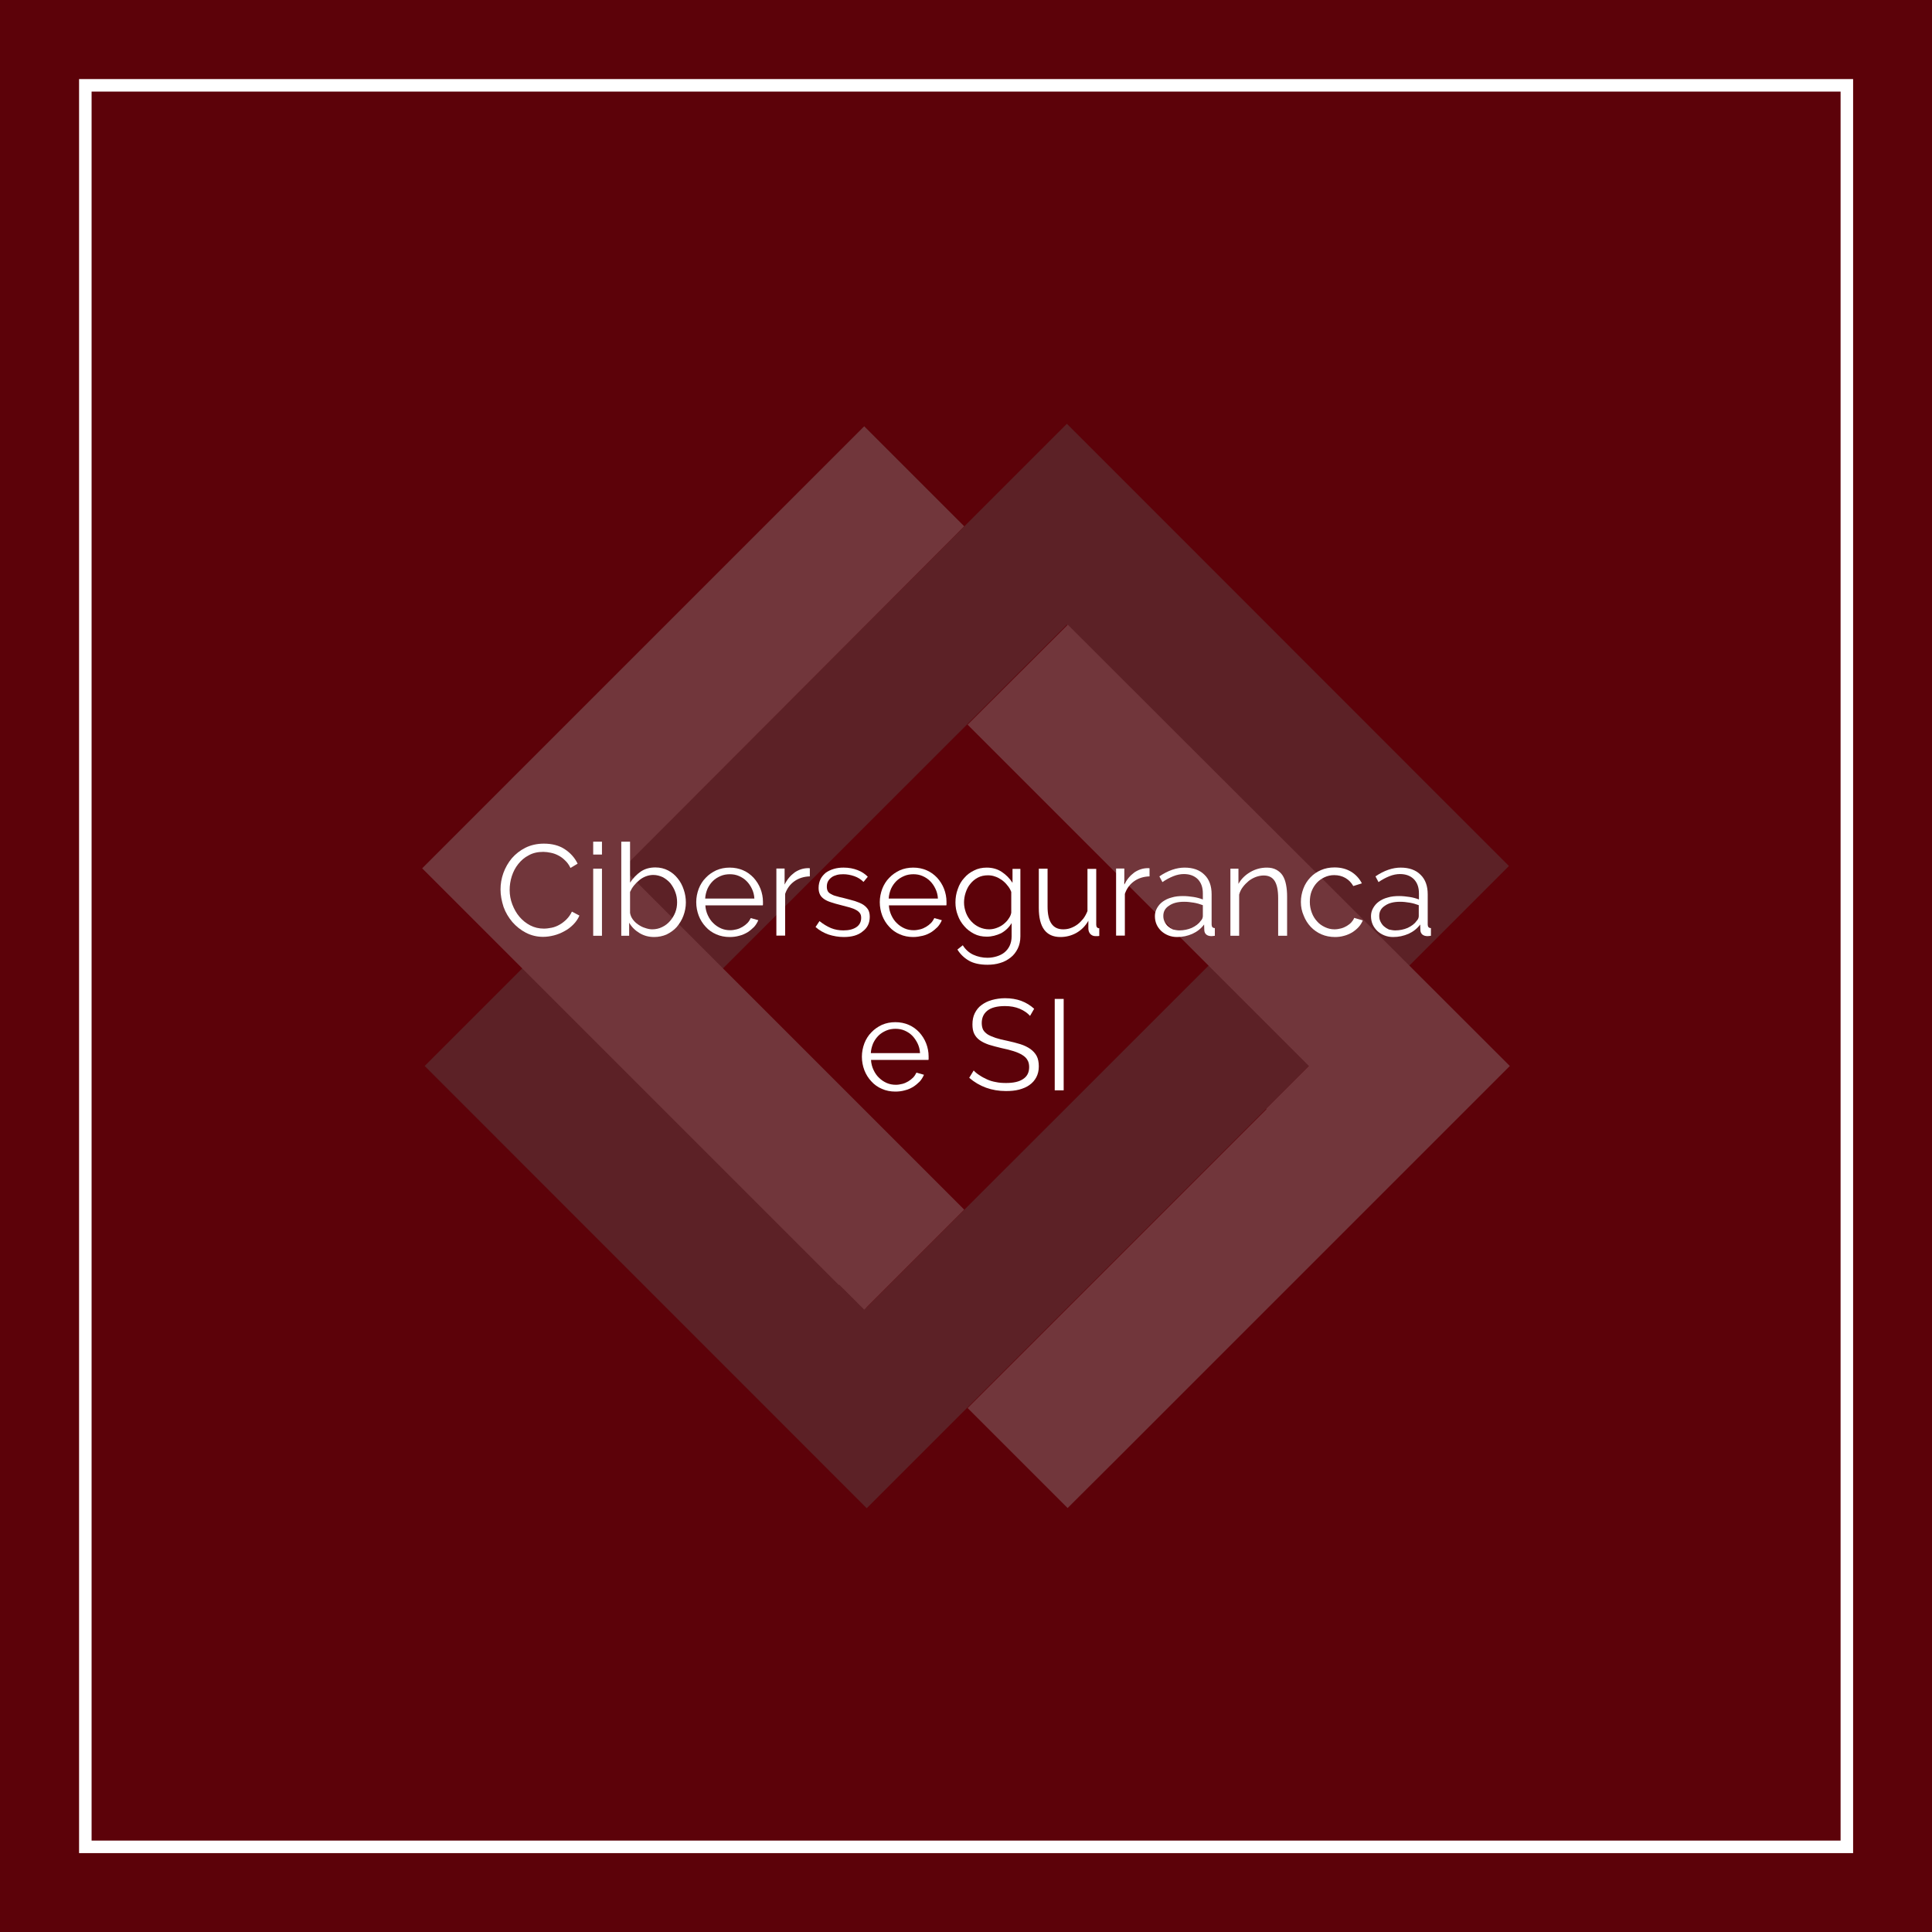 <?xml version="1.0" encoding="UTF-8"?>
<!-- Generator: Adobe Illustrator 27.2.0, SVG Export Plug-In . SVG Version: 6.00 Build 0)  -->
<svg xmlns="http://www.w3.org/2000/svg" xmlns:xlink="http://www.w3.org/1999/xlink" version="1.1" x="0px" y="0px" viewBox="0 0 1080 1080" style="enable-background:new 0 0 1080 1080;" xml:space="preserve">
<style type="text/css">
	.st0{fill:#5C0209;}
	.st1{fill:none;stroke:#FFFFFF;stroke-width:7;stroke-miterlimit:10;}
	.st2{opacity:0.35;}
	.st3{fill:#5B5B5B;}
	.st4{fill:#999999;}
	.st5{fill:#FFFFFF;}
</style>
<g id="Layer_2">
	<rect x="0" y="0" class="st0" width="1080" height="1080"></rect>
</g>
<g id="Layer_1">
	<rect x="47.7" y="47.7" class="st1" width="984.7" height="984.7"></rect>
	<g id="XMLID_00000114773091641914424380000011504396124471817900_" class="st2">
		<path id="XMLID_00000152263843269424876900000012573789964971132844_" class="st3" d="M815.4,456l-219-219.1l-359,359l247.1,247.2    l359-359L815.4,456L815.4,456z M596.4,349.2l134.9,134.9L484.5,730.8L349.6,595.9L596.4,349.2L596.4,349.2z"></path>
		<path id="XMLID_00000066511704713675653680000003968774238149835699_" class="st4" d="M624.9,815L844,595.9    c-82.1-82.1-165.7-165.3-247.1-246.7l-56,55.9l190.8,190.8l-23.8,23.8v0.4l-167,167l55.9,55.9L624.9,815L624.9,815z"></path>
		<path id="XMLID_00000076577535029117726990000015331293740023665057_" class="st4" d="M539,676.2L348.2,485.4    c63.5-63.5,127.2-127.5,190.8-191.2l-55.9-55.9L236,485.4l233.1,233.1v-0.4l14,14L539,676.2L539,676.2z"></path>
	</g>
	<g>
		<path class="st5" d="M279.8,497.2c0-3.1,0.5-6.1,1.6-9.2c1.1-3,2.7-5.8,4.7-8.2c2.1-2.4,4.6-4.4,7.6-5.9c3-1.5,6.5-2.3,10.3-2.3    c4.6,0,8.5,1,11.7,3.1c3.2,2.1,5.6,4.8,7.2,8.1l-4,2.4c-0.8-1.7-1.8-3.1-3-4.2c-1.2-1.2-2.4-2.1-3.8-2.8c-1.3-0.7-2.7-1.2-4.2-1.5    c-1.4-0.3-2.9-0.5-4.2-0.5c-3.1,0-5.8,0.6-8.1,1.9c-2.4,1.2-4.3,2.9-5.9,4.9s-2.8,4.3-3.6,6.8c-0.8,2.5-1.2,5.1-1.2,7.7    c0,2.8,0.5,5.5,1.5,8.1c1,2.6,2.3,4.9,4,6.9c1.7,2,3.7,3.6,6,4.8c2.3,1.2,4.9,1.8,7.6,1.8c1.4,0,2.9-0.2,4.4-0.5s3-0.9,4.4-1.7    c1.4-0.8,2.7-1.8,3.9-3c1.2-1.2,2.2-2.6,3-4.3l4.2,2.2c-0.8,1.9-2,3.6-3.5,5.1c-1.5,1.5-3.1,2.7-5,3.7c-1.8,1-3.8,1.8-5.8,2.3    c-2,0.5-4,0.8-6,0.8c-3.5,0-6.7-0.8-9.6-2.3c-2.9-1.5-5.4-3.5-7.6-6c-2.1-2.5-3.8-5.3-4.9-8.4    C280.4,503.6,279.8,500.4,279.8,497.2z"></path>
		<path class="st5" d="M331.6,477.7v-7.2h4.9v7.2H331.6z M331.6,523.1v-37.5h4.9v37.5H331.6z"></path>
		<path class="st5" d="M365.7,523.8c-3,0-5.7-0.7-8.2-2.2c-2.5-1.5-4.4-3.4-5.8-5.8v7.3h-4.4v-52.6h4.9v22.9c1.7-2.5,3.7-4.6,6-6.2    c2.4-1.6,5.1-2.3,8.2-2.3c2.6,0,5,0.6,7.1,1.7c2.1,1.1,3.9,2.6,5.3,4.4c1.5,1.8,2.6,3.9,3.4,6.3c0.8,2.3,1.2,4.7,1.2,7.2    c0,2.6-0.5,5.1-1.4,7.5c-0.9,2.4-2.2,4.4-3.7,6.2c-1.6,1.8-3.5,3.1-5.7,4.2C370.5,523.3,368.1,523.8,365.7,523.8z M364.5,519.5    c2.1,0,3.9-0.4,5.7-1.3c1.7-0.8,3.2-2,4.4-3.4c1.2-1.4,2.2-3,2.9-4.8c0.7-1.8,1-3.7,1-5.6c0-2-0.3-3.9-1-5.7    c-0.6-1.8-1.6-3.4-2.7-4.9c-1.2-1.4-2.6-2.5-4.2-3.4c-1.7-0.8-3.5-1.3-5.4-1.3c-1.5,0-2.9,0.3-4.2,0.8s-2.5,1.2-3.6,2.1    c-1.1,0.9-2.1,1.9-3,3c-0.9,1.1-1.6,2.3-2.2,3.6v11.7c0.2,1.3,0.7,2.5,1.5,3.6c0.8,1.1,1.8,2.1,3,2.9c1.2,0.8,2.4,1.5,3.8,1.9    C361.9,519.2,363.3,519.5,364.5,519.5z"></path>
		<path class="st5" d="M407.9,523.8c-2.7,0-5.2-0.5-7.5-1.5c-2.3-1-4.3-2.4-5.9-4.2c-1.7-1.8-3-3.9-3.9-6.2    c-0.9-2.4-1.4-4.9-1.4-7.6c0-2.6,0.5-5.1,1.4-7.5c0.9-2.3,2.2-4.4,3.9-6.1c1.7-1.8,3.6-3.1,5.9-4.2c2.3-1,4.8-1.5,7.5-1.5    c2.7,0,5.2,0.5,7.5,1.5c2.3,1,4.2,2.4,5.9,4.2c1.6,1.8,2.9,3.8,3.8,6.1c0.9,2.3,1.4,4.8,1.4,7.3c0,0.4,0,0.8,0,1.2    c0,0.4,0,0.6-0.1,0.8h-32.1c0.1,2,0.6,3.9,1.4,5.6c0.8,1.7,1.8,3.2,3.1,4.4c1.2,1.2,2.7,2.2,4.3,2.9c1.6,0.7,3.3,1,5.1,1    c1.2,0,2.4-0.2,3.6-0.5c1.2-0.3,2.3-0.8,3.3-1.4s1.9-1.3,2.7-2.1c0.8-0.8,1.4-1.8,1.9-2.8l4.2,1.2c-0.6,1.4-1.4,2.7-2.4,3.8    c-1.1,1.1-2.3,2.1-3.7,3c-1.4,0.8-2.9,1.5-4.6,1.9C411.5,523.6,409.7,523.8,407.9,523.8z M421.7,502.3c-0.1-2-0.6-3.9-1.4-5.5    c-0.8-1.7-1.8-3.1-3-4.3c-1.2-1.2-2.6-2.1-4.2-2.8c-1.6-0.7-3.3-1-5.1-1c-1.8,0-3.6,0.3-5.2,1c-1.6,0.7-3.1,1.6-4.3,2.8    c-1.2,1.2-2.2,2.6-3,4.3c-0.7,1.7-1.2,3.5-1.3,5.5H421.7z"></path>
		<path class="st5" d="M452.7,489.9c-3.3,0.1-6.2,1-8.6,2.7c-2.4,1.7-4.2,4.1-5.2,7.1v23.3H434v-37.5h4.6v9c1.4-2.9,3.3-5.1,5.6-6.8    c2.4-1.6,4.9-2.4,7.6-2.4c0.4,0,0.7,0,0.9,0.1V489.9z"></path>
		<path class="st5" d="M471.7,523.8c-2.9,0-5.8-0.5-8.6-1.4c-2.8-1-5.2-2.4-7.2-4.2l2.2-3.3c2.1,1.7,4.3,3,6.4,3.9    c2.2,0.9,4.5,1.3,7,1.3c3,0,5.4-0.6,7.2-1.8c1.8-1.2,2.7-3,2.7-5.2c0-1.1-0.2-1.9-0.7-2.6c-0.5-0.7-1.2-1.3-2.1-1.8    c-0.9-0.5-2.1-1-3.5-1.4c-1.4-0.4-3.1-0.8-4.9-1.3c-2.2-0.5-4-1.1-5.6-1.6c-1.6-0.5-2.9-1.1-3.9-1.8c-1-0.7-1.8-1.5-2.3-2.5    c-0.5-1-0.8-2.2-0.8-3.7c0-1.9,0.4-3.5,1.1-5c0.7-1.4,1.8-2.6,3-3.6c1.3-0.9,2.8-1.6,4.5-2.1c1.7-0.5,3.5-0.7,5.4-0.7    c2.9,0,5.5,0.5,7.8,1.4c2.4,0.9,4.2,2.2,5.7,3.7l-2.4,2.9c-1.4-1.4-3.1-2.5-5.1-3.2c-2-0.7-4.1-1.1-6.2-1.1    c-1.3,0-2.5,0.1-3.6,0.4c-1.1,0.3-2.1,0.7-2.9,1.3c-0.8,0.6-1.5,1.3-2,2.2c-0.5,0.9-0.7,1.9-0.7,3.1c0,1,0.2,1.8,0.5,2.4    c0.3,0.6,0.9,1.2,1.7,1.6c0.8,0.5,1.7,0.9,2.9,1.2c1.2,0.4,2.6,0.7,4.3,1.1c2.4,0.6,4.5,1.2,6.3,1.7c1.8,0.6,3.3,1.2,4.6,2    c1.2,0.8,2.1,1.7,2.8,2.8c0.6,1.1,0.9,2.4,0.9,4c0,3.5-1.3,6.2-4,8.2C479.7,522.8,476.2,523.8,471.7,523.8z"></path>
		<path class="st5" d="M510.5,523.8c-2.7,0-5.2-0.5-7.5-1.5c-2.3-1-4.3-2.4-5.9-4.2c-1.7-1.8-3-3.9-3.9-6.2    c-0.9-2.4-1.4-4.9-1.4-7.6c0-2.6,0.5-5.1,1.4-7.5c0.9-2.3,2.2-4.4,3.9-6.1c1.7-1.8,3.6-3.1,5.9-4.2c2.3-1,4.8-1.5,7.5-1.5    c2.7,0,5.2,0.5,7.5,1.5c2.3,1,4.2,2.4,5.9,4.2c1.6,1.8,2.9,3.8,3.8,6.1c0.9,2.3,1.4,4.8,1.4,7.3c0,0.4,0,0.8,0,1.2    c0,0.4,0,0.6-0.1,0.8h-32.1c0.1,2,0.6,3.9,1.4,5.6c0.8,1.7,1.8,3.2,3.1,4.4c1.2,1.2,2.7,2.2,4.3,2.9c1.6,0.7,3.3,1,5.1,1    c1.2,0,2.4-0.2,3.6-0.5c1.2-0.3,2.3-0.8,3.3-1.4s1.9-1.3,2.7-2.1c0.8-0.8,1.4-1.8,1.9-2.8l4.2,1.2c-0.6,1.4-1.4,2.7-2.4,3.8    c-1.1,1.1-2.3,2.1-3.7,3c-1.4,0.8-2.9,1.5-4.6,1.9S512.3,523.8,510.5,523.8z M524.3,502.3c-0.1-2-0.6-3.9-1.4-5.5    c-0.8-1.7-1.8-3.1-3-4.3c-1.2-1.2-2.6-2.1-4.2-2.8c-1.6-0.7-3.3-1-5.1-1c-1.8,0-3.6,0.3-5.2,1c-1.6,0.7-3.1,1.6-4.3,2.8    c-1.2,1.2-2.2,2.6-3,4.3c-0.7,1.7-1.2,3.5-1.3,5.5H524.3z"></path>
		<path class="st5" d="M551.6,523.6c-2.6,0-5-0.5-7.1-1.6c-2.1-1.1-4-2.5-5.5-4.3c-1.6-1.8-2.8-3.8-3.6-6.1    c-0.9-2.3-1.3-4.7-1.3-7.1c0-2.6,0.4-5.1,1.3-7.5c0.8-2.4,2-4.5,3.6-6.2c1.5-1.8,3.4-3.2,5.5-4.2c2.1-1.1,4.5-1.6,7.1-1.6    c3.2,0,6,0.8,8.4,2.4c2.4,1.6,4.4,3.6,6,6.1v-7.8h4.4v37.7c0,2.6-0.5,4.9-1.5,6.9c-1,2-2.3,3.7-4,5c-1.7,1.3-3.6,2.4-5.8,3    c-2.2,0.7-4.6,1-7.1,1c-4.3,0-7.8-0.8-10.4-2.3c-2.6-1.5-4.8-3.6-6.4-6.2l3-2.4c1.5,2.4,3.5,4.2,5.9,5.3c2.4,1.1,5.1,1.7,7.9,1.7    c1.8,0,3.6-0.3,5.2-0.8s3.1-1.2,4.3-2.2c1.2-1,2.2-2.2,2.9-3.7c0.7-1.5,1.1-3.3,1.1-5.3v-7.4c-1.4,2.4-3.4,4.3-5.9,5.7    C557,522.9,554.4,523.6,551.6,523.6z M553,519.5c1.4,0,2.9-0.3,4.2-0.8c1.4-0.5,2.7-1.2,3.8-2.1c1.1-0.9,2.1-1.9,2.8-3    c0.8-1.1,1.3-2.2,1.5-3.4v-11.6c-0.5-1.3-1.2-2.6-2.2-3.7c-0.9-1.2-1.9-2.1-3.1-3c-1.2-0.8-2.4-1.5-3.7-1.9    c-1.3-0.5-2.7-0.7-4-0.7c-2.1,0-4,0.4-5.7,1.3c-1.7,0.9-3.1,2.1-4.2,3.5c-1.2,1.4-2,3.1-2.6,4.9c-0.6,1.8-0.9,3.7-0.9,5.5    c0,2,0.4,3.9,1.1,5.8c0.7,1.8,1.7,3.4,3,4.8c1.3,1.4,2.7,2.4,4.4,3.2C549.2,519.1,551,519.5,553,519.5z"></path>
		<path class="st5" d="M592.8,523.8c-4.1,0-7.1-1.4-9.1-4.1c-2-2.7-3-6.8-3-12.1v-22h4.9v21.2c0,8.5,2.9,12.7,8.7,12.7    c1.4,0,2.9-0.2,4.2-0.7c1.4-0.5,2.7-1.2,3.9-2.1c1.2-0.9,2.2-2,3.2-3.2c0.9-1.2,1.7-2.7,2.3-4.2v-23.6h4.9v31.2c0,1.3,0.6,2,1.7,2    v4.3c-0.6,0.1-1,0.1-1.4,0.1c-0.4,0-0.6,0-0.8,0c-1.2,0-2.1-0.5-2.8-1.2c-0.7-0.8-1.1-1.8-1.1-3.1v-4.3c-1.6,2.9-3.9,5.2-6.7,6.8    C599,523,596,523.8,592.8,523.8z"></path>
		<path class="st5" d="M642.6,489.9c-3.3,0.1-6.2,1-8.6,2.7c-2.4,1.7-4.2,4.1-5.2,7.1v23.3h-4.9v-37.5h4.6v9    c1.4-2.9,3.3-5.1,5.6-6.8c2.4-1.6,4.9-2.4,7.6-2.4c0.4,0,0.7,0,0.9,0.1V489.9z"></path>
		<path class="st5" d="M658,523.8c-1.8,0-3.4-0.3-4.9-0.9c-1.5-0.6-2.8-1.4-4-2.5c-1.1-1.1-2-2.3-2.6-3.7c-0.6-1.4-0.9-2.9-0.9-4.6    c0-1.6,0.4-3.1,1.2-4.5c0.8-1.4,1.8-2.6,3.2-3.6c1.4-1,3-1.8,5-2.3c1.9-0.6,4-0.8,6.3-0.8c1.9,0,3.9,0.2,5.8,0.5    c2,0.3,3.7,0.8,5.3,1.4v-3.4c0-3.3-0.9-5.9-2.8-7.9c-1.9-1.9-4.5-2.9-7.8-2.9c-1.9,0-3.9,0.4-5.9,1.2c-2,0.8-4.1,1.9-6.1,3.3    l-1.7-3.2c4.8-3.3,9.6-4.9,14.1-4.9c4.7,0,8.4,1.3,11.1,4c2.7,2.6,4,6.3,4,10.9v16.9c0,1.3,0.6,2,1.8,2v4.3    c-0.8,0.1-1.4,0.2-1.9,0.2c-1.2,0-2.2-0.3-2.9-0.9c-0.7-0.6-1.1-1.5-1.1-2.6l-0.1-3c-1.7,2.3-3.9,4-6.5,5.2    C663.9,523.2,661.1,523.8,658,523.8z M659.2,520.1c2.5,0,4.9-0.5,7-1.4c2.1-1,3.8-2.2,4.9-3.8c0.4-0.4,0.8-0.9,1-1.4    s0.3-1,0.3-1.4v-6.1c-1.6-0.6-3.3-1.1-5.1-1.4c-1.8-0.3-3.5-0.5-5.4-0.5c-3.5,0-6.3,0.7-8.4,2.2c-2.2,1.4-3.2,3.3-3.2,5.7    c0,1.2,0.2,2.2,0.7,3.2c0.5,1,1.1,1.9,1.9,2.6c0.8,0.7,1.7,1.3,2.8,1.8C656.8,519.8,657.9,520.1,659.2,520.1z"></path>
		<path class="st5" d="M719.4,523.1h-4.9v-21c0-4.5-0.7-7.7-2-9.7s-3.3-3-6.1-3c-1.4,0-2.9,0.3-4.3,0.8c-1.4,0.5-2.8,1.3-4,2.2    c-1.2,1-2.3,2.1-3.3,3.4c-1,1.3-1.7,2.7-2.1,4.3v23h-4.9v-37.5h4.5v8.5c1.5-2.7,3.7-4.9,6.6-6.6c2.9-1.7,6-2.5,9.3-2.5    c2.1,0,3.8,0.4,5.3,1.2c1.4,0.8,2.6,1.8,3.5,3.2c0.9,1.4,1.5,3.1,1.9,5.1c0.4,2,0.6,4.2,0.6,6.7V523.1z"></path>
		<path class="st5" d="M727.2,504.2c0-2.6,0.5-5.1,1.4-7.5c0.9-2.4,2.2-4.4,3.9-6.2c1.7-1.8,3.6-3.1,5.9-4.1c2.3-1,4.8-1.5,7.6-1.5    c3.6,0,6.6,0.8,9.3,2.4c2.6,1.6,4.6,3.8,6,6.5l-4.8,1.5c-1.1-1.9-2.5-3.4-4.4-4.5c-1.9-1.1-4-1.6-6.3-1.6c-1.9,0-3.7,0.4-5.4,1.2    c-1.7,0.8-3.1,1.8-4.3,3.1c-1.2,1.3-2.2,2.9-2.9,4.7c-0.7,1.8-1,3.8-1,6c0,2.1,0.4,4.1,1.1,6c0.7,1.9,1.7,3.5,3,4.9    c1.2,1.4,2.7,2.4,4.4,3.2s3.4,1.2,5.3,1.2c1.2,0,2.4-0.2,3.6-0.5c1.2-0.3,2.3-0.8,3.3-1.4c1-0.6,1.9-1.3,2.6-2.1    c0.7-0.8,1.2-1.6,1.5-2.4l4.8,1.4c-0.5,1.3-1.3,2.6-2.3,3.7c-1,1.1-2.2,2.1-3.6,3c-1.4,0.8-2.9,1.5-4.5,1.9    c-1.7,0.5-3.4,0.7-5.1,0.7c-2.7,0-5.3-0.5-7.6-1.5c-2.3-1-4.3-2.4-6-4.2c-1.7-1.8-3-3.9-3.9-6.2    C727.7,509.4,727.2,506.9,727.2,504.2z"></path>
		<path class="st5" d="M778.8,523.8c-1.8,0-3.4-0.3-4.9-0.9c-1.5-0.6-2.8-1.4-4-2.5c-1.1-1.1-2-2.3-2.6-3.7    c-0.6-1.4-0.9-2.9-0.9-4.6c0-1.6,0.4-3.1,1.2-4.5c0.8-1.4,1.8-2.6,3.2-3.6c1.4-1,3-1.8,5-2.3c1.9-0.6,4-0.8,6.3-0.8    c1.9,0,3.9,0.2,5.8,0.5c2,0.3,3.7,0.8,5.3,1.4v-3.4c0-3.3-0.9-5.9-2.8-7.9c-1.9-1.9-4.5-2.9-7.8-2.9c-1.9,0-3.9,0.4-5.9,1.2    c-2,0.8-4.1,1.9-6.1,3.3l-1.7-3.2c4.8-3.3,9.6-4.9,14.1-4.9c4.7,0,8.4,1.3,11.1,4c2.7,2.6,4,6.3,4,10.9v16.9c0,1.3,0.6,2,1.8,2    v4.3c-0.8,0.1-1.4,0.2-1.9,0.2c-1.2,0-2.2-0.3-2.9-0.9c-0.7-0.6-1.1-1.5-1.1-2.6l-0.1-3c-1.7,2.3-3.9,4-6.5,5.2    C784.6,523.2,781.8,523.8,778.8,523.8z M779.9,520.1c2.5,0,4.9-0.5,7-1.4c2.1-1,3.8-2.2,4.9-3.8c0.4-0.4,0.8-0.9,1-1.4    s0.3-1,0.3-1.4v-6.1c-1.6-0.6-3.3-1.1-5.1-1.4c-1.8-0.3-3.5-0.5-5.4-0.5c-3.5,0-6.3,0.7-8.4,2.2c-2.2,1.4-3.2,3.3-3.2,5.7    c0,1.2,0.2,2.2,0.7,3.2c0.5,1,1.1,1.9,1.9,2.6c0.8,0.7,1.7,1.3,2.8,1.8C777.5,519.8,778.7,520.1,779.9,520.1z"></path>
		<path class="st5" d="M500.5,610.2c-2.7,0-5.2-0.5-7.5-1.5c-2.3-1-4.3-2.4-5.9-4.2c-1.7-1.8-3-3.9-3.9-6.2    c-0.9-2.4-1.4-4.9-1.4-7.6c0-2.6,0.5-5.1,1.4-7.5c0.9-2.3,2.2-4.4,3.9-6.1c1.7-1.8,3.6-3.1,5.9-4.2c2.3-1,4.8-1.5,7.5-1.5    c2.7,0,5.2,0.5,7.5,1.5c2.3,1,4.2,2.4,5.9,4.2c1.6,1.8,2.9,3.8,3.8,6.1c0.9,2.3,1.4,4.8,1.4,7.3c0,0.4,0,0.8,0,1.2    c0,0.4,0,0.6-0.1,0.8h-32.1c0.1,2,0.6,3.9,1.4,5.6c0.8,1.7,1.8,3.2,3.1,4.4c1.2,1.2,2.7,2.2,4.3,2.9c1.6,0.7,3.3,1,5.1,1    c1.2,0,2.4-0.2,3.6-0.5c1.2-0.3,2.3-0.8,3.3-1.4c1-0.6,1.9-1.3,2.7-2.1c0.8-0.8,1.4-1.8,1.9-2.8l4.2,1.2c-0.6,1.4-1.4,2.7-2.4,3.8    c-1.1,1.1-2.3,2.1-3.7,3c-1.4,0.8-2.9,1.5-4.6,1.9C504.1,610,502.3,610.2,500.5,610.2z M514.3,588.7c-0.1-2-0.6-3.9-1.4-5.5    s-1.8-3.1-3-4.3c-1.2-1.2-2.6-2.1-4.2-2.8c-1.6-0.7-3.3-1-5.1-1c-1.8,0-3.6,0.3-5.2,1c-1.6,0.7-3.1,1.6-4.3,2.8    c-1.2,1.2-2.2,2.6-3,4.3c-0.7,1.7-1.2,3.5-1.3,5.5H514.3z"></path>
		<path class="st5" d="M575.8,567.9c-1.4-1.6-3.4-3-5.8-4c-2.4-1-5.1-1.5-8.2-1.5c-4.5,0-7.8,0.9-9.9,2.6c-2.1,1.7-3.1,4-3.1,6.9    c0,1.5,0.3,2.8,0.8,3.8c0.6,1,1.4,1.8,2.6,2.6c1.2,0.7,2.6,1.3,4.4,1.9s3.9,1.1,6.4,1.6c2.7,0.6,5.2,1.2,7.4,1.9    c2.2,0.7,4,1.6,5.6,2.7c1.5,1.1,2.7,2.4,3.5,3.9c0.8,1.5,1.2,3.5,1.2,5.8c0,2.4-0.5,4.4-1.4,6.1c-0.9,1.7-2.2,3.2-3.8,4.3    c-1.6,1.2-3.6,2-5.8,2.6c-2.3,0.6-4.7,0.8-7.4,0.8c-7.9,0-14.8-2.5-20.5-7.4l2.5-4.1c0.9,1,2,1.9,3.3,2.7c1.3,0.9,2.7,1.6,4.2,2.3    s3.2,1.2,5,1.5c1.8,0.4,3.6,0.5,5.6,0.5c4.1,0,7.3-0.7,9.5-2.2c2.3-1.5,3.4-3.7,3.4-6.7c0-1.6-0.3-2.9-1-4c-0.6-1.1-1.6-2-2.9-2.8    s-2.9-1.5-4.8-2.1c-1.9-0.6-4.2-1.2-6.7-1.7c-2.7-0.6-5-1.3-7.1-1.9c-2-0.7-3.7-1.5-5.1-2.5c-1.4-1-2.4-2.2-3.1-3.6    c-0.7-1.4-1-3.2-1-5.2c0-2.4,0.4-4.5,1.3-6.3c0.9-1.8,2.1-3.4,3.8-4.6c1.6-1.2,3.6-2.2,5.8-2.8c2.2-0.6,4.7-1,7.3-1    c3.4,0,6.4,0.5,9.1,1.5s5.1,2.5,7.2,4.4L575.8,567.9z"></path>
		<path class="st5" d="M589.6,609.5v-51.1h5v51.1H589.6z"></path>
	</g>
</g>
</svg>
